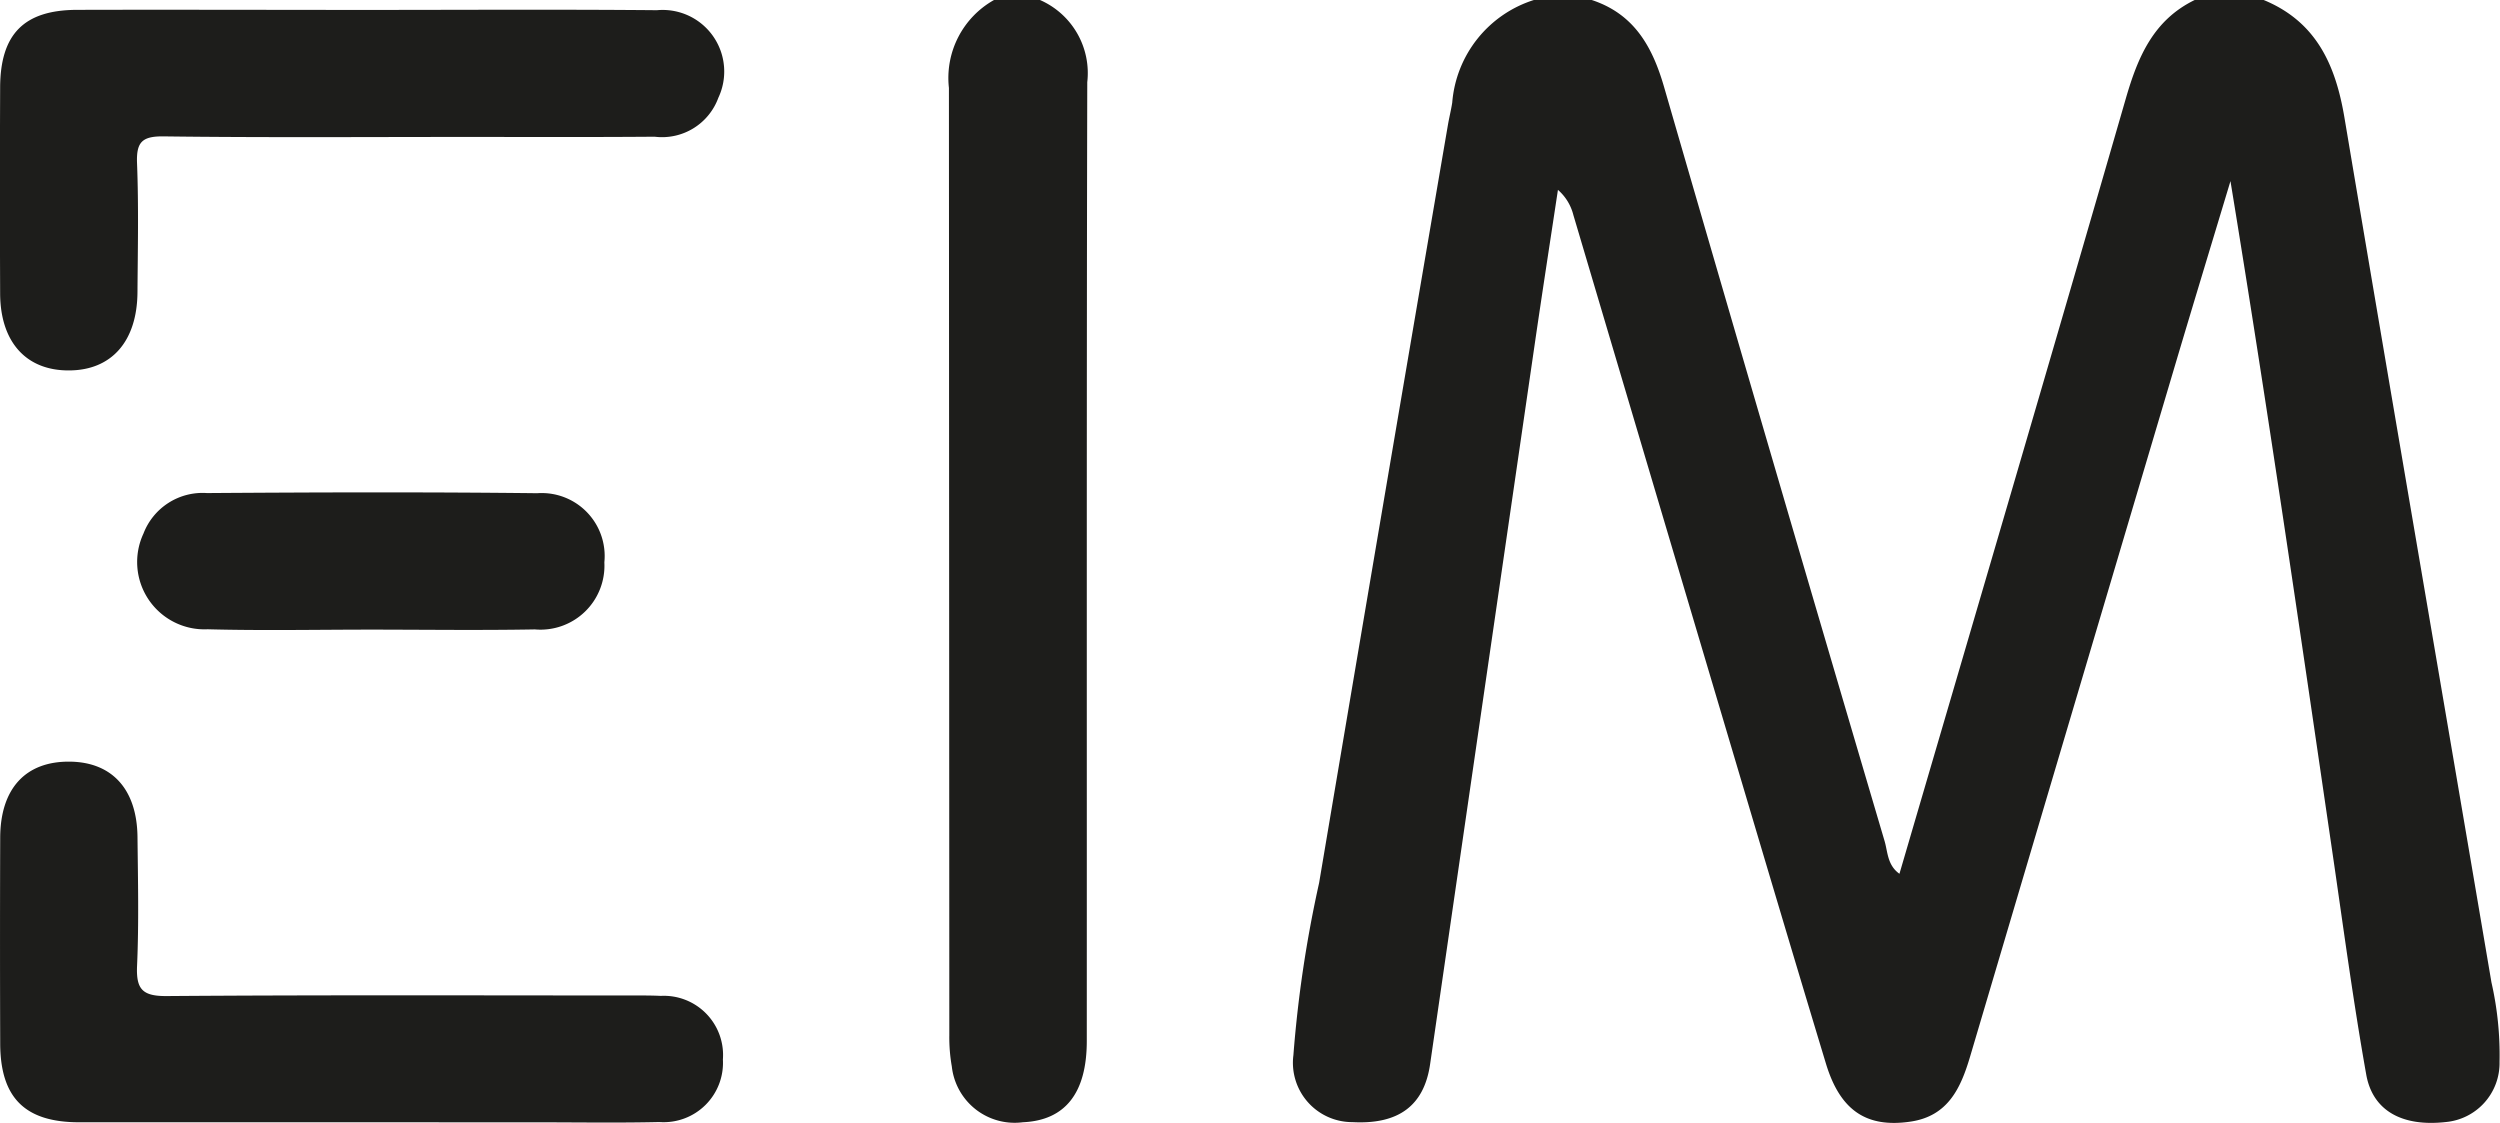 <svg xmlns="http://www.w3.org/2000/svg" width="115.096" height="51.702" viewBox="0 0 115.096 51.702">
  <g id="Group_393" data-name="Group 393" transform="translate(528.038 -893.263)">
    <path id="Path_279" data-name="Path 279" d="M-258.844,893.263c2.426,1,3.311,2.993,3.718,5.413,2.233,13.276,4.518,26.544,6.769,39.818a15.014,15.014,0,0,1,.372,3.659,2.724,2.724,0,0,1-2.484,2.768c-1.973.219-3.355-.5-3.654-2.19-.6-3.367-1.05-6.759-1.545-10.144-1.509-10.32-3.01-20.641-4.705-30.986-.881,2.925-1.771,5.848-2.64,8.777q-4.679,15.759-9.345,31.522c-.429,1.448-1.012,2.746-2.743,3-2.017.3-3.237-.5-3.895-2.668-1.676-5.538-3.319-11.087-4.968-16.634q-3.335-11.22-6.662-22.441a2.262,2.262,0,0,0-.709-1.153c-.361,2.393-.732,4.785-1.08,7.181q-2.406,16.538-4.806,33.076c-.28,1.919-1.469,2.777-3.575,2.663a2.733,2.733,0,0,1-2.718-3.081,56.346,56.346,0,0,1,1.183-7.928q2.941-17.449,5.929-34.89c.059-.346.145-.687.2-1.034a5.405,5.405,0,0,1,3.769-4.731h2.645c1.956.641,2.8,2.142,3.34,4.01q5.031,17.374,10.153,34.721c.146.5.124,1.1.682,1.5,3.5-11.95,6.989-23.81,10.421-35.688.554-1.917,1.27-3.615,3.176-4.542Z" transform="translate(-164.978)" fill="#1d1d1b"/>
    <path id="Path_280" data-name="Path 280" d="M-359.115,893.263a3.673,3.673,0,0,1,2.177,3.784c-.034,14.713-.016,29.425-.022,44.138,0,2.41-1,3.658-2.944,3.745a2.91,2.91,0,0,1-3.27-2.57,7.693,7.693,0,0,1-.115-1.438q-.008-21.806-.018-43.611a4.117,4.117,0,0,1,2.074-4.047Z" transform="translate(-121.044)" fill="#1d1d1b"/>
    <path id="Path_281" data-name="Path 281" d="M-511.3,1042.07q-6.545,0-13.091,0c-2.5,0-3.629-1.128-3.638-3.62q-.017-4.744,0-9.489c.01-2.264,1.176-3.517,3.208-3.494,1.948.022,3.09,1.277,3.113,3.471.021,1.976.067,3.956-.02,5.929-.047,1.078.245,1.4,1.366,1.392,7.1-.054,14.193-.028,21.289-.026.485,0,.97-.006,1.454.018a2.726,2.726,0,0,1,2.862,2.928,2.732,2.732,0,0,1-2.925,2.88c-1.894.044-3.79.013-5.686.013Z" transform="translate(0 -97.139)" fill="#1d1d1b"/>
    <path id="Path_282" data-name="Path 282" d="M-511.278,894.963c4.494,0,8.989-.028,13.483.013a2.835,2.835,0,0,1,2.828,4.033A2.76,2.76,0,0,1-497.9,900.8c-2.952.024-5.9.01-8.856.011-4.582,0-9.165.033-13.747-.026-1.01-.013-1.264.275-1.226,1.247.077,1.973.034,3.951.02,5.928-.016,2.256-1.187,3.589-3.139,3.6-1.98.016-3.176-1.3-3.184-3.544q-.019-4.743,0-9.486c.01-2.451,1.094-3.56,3.532-3.57C-520.09,894.948-515.684,894.962-511.278,894.963Z" transform="translate(0 -1.243)" fill="#1d1d1b"/>
    <path id="Path_283" data-name="Path 283" d="M-493.392,985.053c-2.512,0-5.025.051-7.535-.016a3.1,3.1,0,0,1-2.953-4.407,2.916,2.916,0,0,1,2.924-1.864c5.067-.035,10.135-.051,15.2.007a2.9,2.9,0,0,1,3.095,3.181,2.945,2.945,0,0,1-3.2,3.089C-488.368,985.089-490.88,985.054-493.392,985.053Z" transform="translate(-17.553 -62.803)" fill="#1d1d1b"/>
  </g>
</svg>
